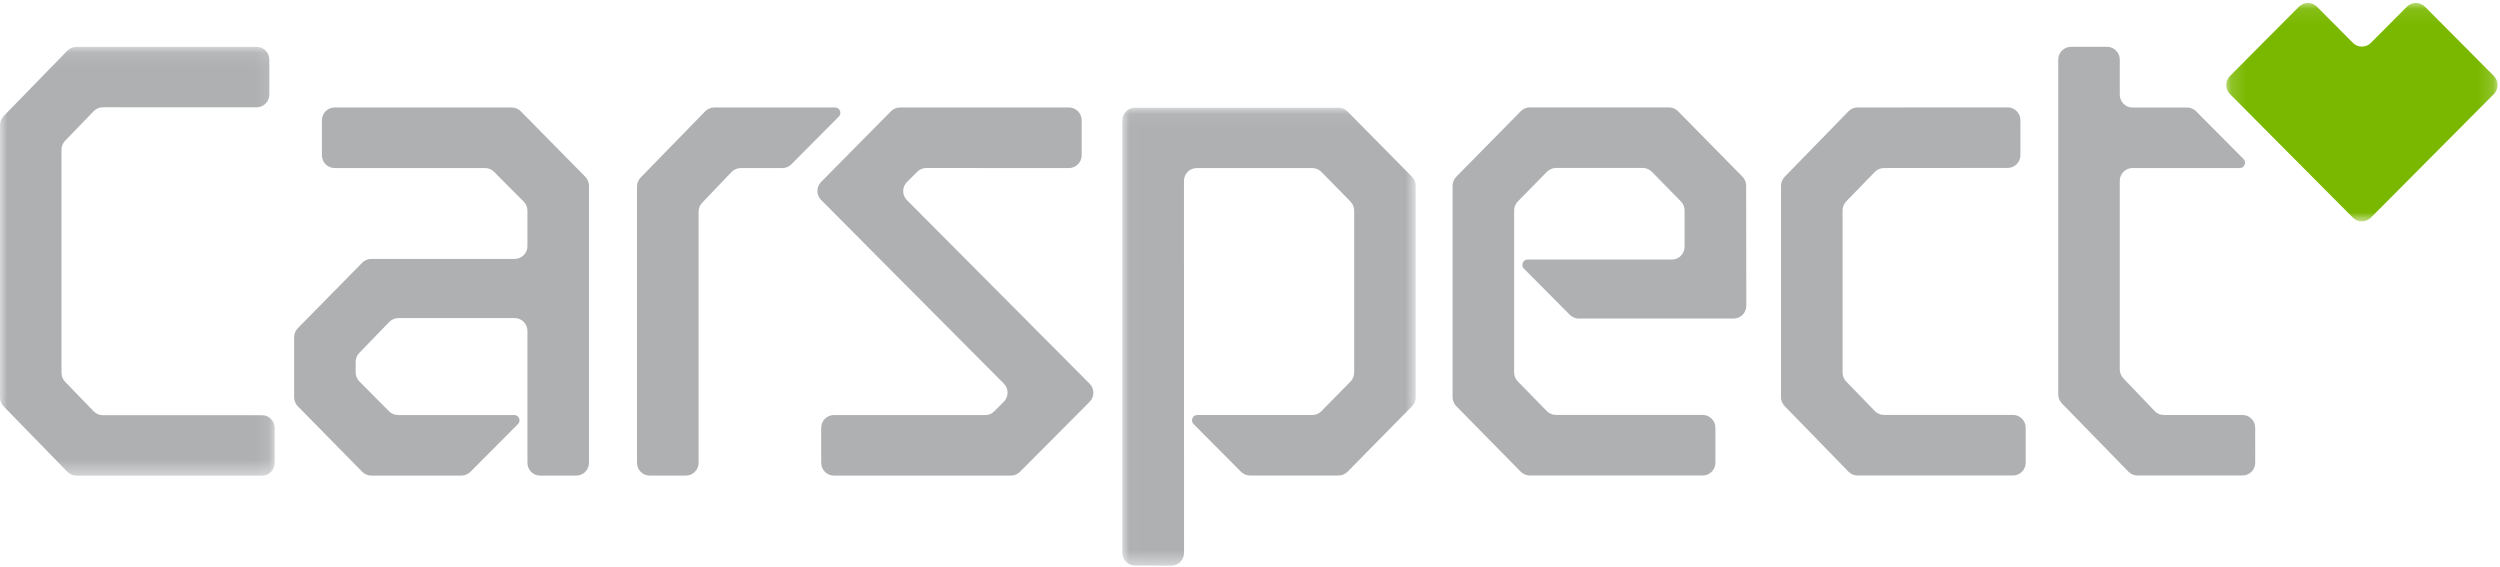 <?xml version="1.0" encoding="UTF-8"?>
<svg width="172px" height="39px" viewBox="0 0 172 39" version="1.1" xmlns="http://www.w3.org/2000/svg" xmlns:xlink="http://www.w3.org/1999/xlink">
    <!-- Generator: Sketch 56.3 (81716) - https://sketch.com -->
    <title>carspect-logo@3x</title>
    <desc>Created with Sketch.</desc>
    <defs>
        <polygon id="path-1" points="0.167 0.088 18.833 0.088 18.833 15.119 0.167 15.119"></polygon>
        <polygon id="path-3" points="0.014 0.06 20.201 0.06 20.201 31.562 0.014 31.562"></polygon>
        <polygon id="path-5" points="0 0.093 18.9 0.093 18.9 29.598 0 29.598"></polygon>
    </defs>
    <g id="Symbols" stroke="none" stroke-width="1" fill="none" fill-rule="evenodd">
        <g id="logo">
            <g id="carspect-logo">
                <g id="Group-3" transform="translate(153, 0.113)">
                    <mask id="mask-2" fill="white">
                        <use xlink:href="#path-1"></use>
                    </mask>
                    <g id="Clip-2"></g>
                    <path d="M13.833,0.345 C13.493,0.003 12.937,0.003 12.598,0.345 L10.117,2.836 C9.777,3.178 9.222,3.178 8.882,2.836 L6.404,0.346 C6.064,0.004 5.508,0.004 5.169,0.346 L0.421,5.115 C0.082,5.457 0.082,6.015 0.421,6.357 L8.88,14.863 C9.22,15.205 9.776,15.205 10.115,14.863 L18.579,6.357 C18.918,6.015 18.918,5.457 18.579,5.115 L13.833,0.345 Z" id="Fill-1" fill="#7AB800" mask="url(#mask-2)"></path>
                </g>
                <path d="M128.993,11.824 C129.156,11.657 129.381,11.562 129.614,11.561 L138.131,11.553 C138.612,11.553 139.005,11.158 139.005,10.675 L139.004,8.266 C139.004,7.783 138.612,7.388 138.131,7.388 L127.798,7.393 C127.566,7.394 127.341,7.489 127.177,7.656 L122.788,12.162 C122.624,12.329 122.532,12.555 122.534,12.79 L122.534,27.318 C122.532,27.552 122.624,27.779 122.788,27.945 L127.177,32.452 C127.341,32.618 127.566,32.713 127.798,32.714 L138.494,32.714 C138.975,32.714 139.368,32.32 139.368,31.836 L139.368,29.425 C139.368,28.942 138.975,28.547 138.494,28.547 L129.614,28.547 C129.381,28.546 129.156,28.451 128.993,28.284 L127.025,26.256 C126.861,26.09 126.769,25.863 126.77,25.629 L126.77,14.479 C126.769,14.245 126.861,14.018 127.025,13.852 L128.993,11.824 Z" id="Fill-4" fill="#AEB0B2"></path>
                <path d="M155.158,29.428 C155.158,28.946 154.766,28.551 154.285,28.551 L148.869,28.551 C148.637,28.55 148.412,28.455 148.248,28.288 L146.096,26.039 C145.932,25.873 145.839,25.646 145.841,25.412 L145.841,12.439 C145.841,11.956 146.234,11.562 146.714,11.562 L154.096,11.562 C154.296,11.562 154.459,11.398 154.459,11.197 C154.459,11.094 154.416,11 154.348,10.934 L151.088,7.652 C150.923,7.488 150.697,7.395 150.464,7.396 L146.714,7.396 C146.234,7.396 145.841,7.002 145.841,6.519 L145.841,4.099 C145.841,3.616 145.448,3.221 144.968,3.221 L142.48,3.221 C142,3.221 141.607,3.616 141.607,4.099 L141.607,27.132 C141.605,27.366 141.698,27.593 141.862,27.759 L146.436,32.452 C146.6,32.618 146.825,32.713 147.058,32.714 L154.285,32.714 C154.766,32.714 155.159,32.32 155.159,31.837 L155.158,29.428 Z" id="Fill-6" fill="#AEB0B2"></path>
                <path d="M120.135,12.781 C120.137,12.547 120.044,12.32 119.88,12.154 L115.448,7.651 C115.285,7.484 115.06,7.389 114.827,7.388 L105.25,7.388 C105.018,7.389 104.793,7.484 104.629,7.651 L100.193,12.158 C100.029,12.324 99.937,12.551 99.938,12.786 L99.938,27.318 C99.937,27.552 100.029,27.779 100.193,27.945 L104.625,32.452 C104.789,32.618 105.014,32.713 105.246,32.714 L117.147,32.714 C117.627,32.714 118.02,32.32 118.02,31.836 L118.02,29.425 C118.02,28.942 117.628,28.547 117.147,28.547 L107.046,28.547 C106.813,28.546 106.588,28.451 106.424,28.285 L104.428,26.247 C104.264,26.081 104.172,25.854 104.173,25.62 L104.173,14.483 C104.172,14.249 104.264,14.022 104.428,13.856 L106.432,11.817 C106.596,11.651 106.821,11.556 107.054,11.555 L113.024,11.555 C113.256,11.556 113.482,11.651 113.645,11.817 L115.645,13.856 C115.809,14.022 115.901,14.249 115.899,14.483 L115.899,16.978 C115.899,17.462 115.507,17.856 115.027,17.856 L105.103,17.856 C104.903,17.856 104.74,18.023 104.74,18.225 C104.74,18.328 104.783,18.421 104.851,18.487 L107.996,21.653 C108.16,21.82 108.385,21.915 108.618,21.916 L119.274,21.916 C119.754,21.916 120.147,21.521 120.147,21.038 L120.135,12.781 Z" id="Fill-8" fill="#AEB0B2"></path>
                <g id="Group-12" transform="translate(77.2, 7.35)">
                    <mask id="mask-4" fill="white">
                        <use xlink:href="#path-3"></use>
                    </mask>
                    <g id="Clip-11"></g>
                    <path d="M19.946,4.812 L15.514,0.322 C15.351,0.155 15.126,0.06 14.893,0.06 L0.887,0.06 C0.406,0.06 0.014,0.455 0.014,0.938 L0.014,30.682 C0.014,31.165 0.407,31.56 0.887,31.56 L3.389,31.562 C3.869,31.562 4.262,31.167 4.262,30.684 L4.257,5.093 C4.257,4.61 4.65,4.215 5.13,4.215 L13.09,4.215 C13.322,4.216 13.547,4.311 13.711,4.477 L15.712,6.518 C15.876,6.684 15.969,6.911 15.967,7.145 L15.967,18.275 C15.969,18.509 15.876,18.736 15.712,18.902 L13.711,20.94 C13.547,21.107 13.322,21.202 13.09,21.203 L5.174,21.203 C4.973,21.203 4.811,21.366 4.811,21.568 C4.811,21.671 4.853,21.764 4.922,21.83 L8.177,25.103 C8.341,25.27 8.566,25.365 8.799,25.366 L14.893,25.366 C15.126,25.365 15.351,25.27 15.514,25.103 L19.946,20.6 C20.11,20.434 20.202,20.207 20.201,19.973 L20.201,5.439 C20.202,5.205 20.11,4.978 19.946,4.812" id="Fill-10" fill="#AEB0B2" mask="url(#mask-4)"></path>
                </g>
                <path d="M74.969,26.402 L62.396,13.768 C62.056,13.426 62.056,12.868 62.396,12.526 L63.099,11.823 C63.262,11.656 63.487,11.561 63.72,11.56 L73.546,11.562 C74.026,11.562 74.419,11.167 74.419,10.684 L74.419,8.273 C74.419,7.79 74.027,7.395 73.546,7.395 L61.917,7.395 C61.684,7.396 61.459,7.491 61.295,7.658 L56.493,12.517 C56.153,12.859 56.153,13.417 56.493,13.759 L69.066,26.395 C69.406,26.736 69.406,27.294 69.066,27.636 L68.408,28.296 C68.245,28.462 68.019,28.557 67.787,28.558 L57.371,28.556 C56.891,28.556 56.498,28.951 56.498,29.434 L56.498,31.843 C56.498,32.326 56.891,32.721 57.371,32.721 L69.556,32.721 C69.789,32.72 70.014,32.625 70.178,32.458 L74.969,27.643 C75.309,27.302 75.309,26.743 74.969,26.402" id="Fill-13" fill="#AEB0B2"></path>
                <path d="M57.455,7.395 L49.138,7.395 C48.905,7.396 48.68,7.491 48.516,7.658 L44.08,12.211 C43.916,12.377 43.824,12.604 43.825,12.838 L43.825,31.843 C43.825,32.326 44.218,32.721 44.699,32.721 L47.191,32.721 C47.671,32.721 48.064,32.326 48.064,31.843 L48.064,14.565 C48.062,14.331 48.155,14.104 48.319,13.938 L50.336,11.826 C50.5,11.66 50.725,11.565 50.957,11.564 L53.826,11.564 C54.059,11.563 54.284,11.468 54.448,11.301 L57.707,8.023 C57.775,7.957 57.818,7.863 57.818,7.76 C57.818,7.559 57.655,7.395 57.455,7.395" id="Fill-15" fill="#AEB0B2"></path>
                <path d="M40.267,12.161 L35.831,7.658 C35.667,7.491 35.442,7.396 35.209,7.395 L23.02,7.395 C22.54,7.395 22.147,7.79 22.147,8.273 L22.147,10.683 C22.147,11.166 22.54,11.561 23.02,11.561 L33.371,11.561 C33.604,11.562 33.829,11.657 33.992,11.824 L36.032,13.871 C36.196,14.037 36.288,14.264 36.287,14.499 L36.287,16.935 C36.287,17.418 35.894,17.813 35.413,17.813 L25.541,17.813 C25.308,17.814 25.083,17.908 24.92,18.075 L20.492,22.578 C20.328,22.744 20.236,22.971 20.237,23.205 L20.237,27.328 C20.236,27.562 20.328,27.789 20.492,27.955 L24.92,32.458 C25.083,32.625 25.308,32.72 25.541,32.721 L31.746,32.721 C31.979,32.72 32.204,32.625 32.368,32.458 L35.631,29.182 C35.699,29.116 35.742,29.023 35.742,28.92 C35.742,28.718 35.579,28.555 35.379,28.555 L27.385,28.555 C27.153,28.554 26.927,28.459 26.764,28.293 L24.726,26.245 C24.562,26.079 24.47,25.852 24.471,25.618 L24.471,24.899 C24.47,24.665 24.562,24.438 24.726,24.272 L26.785,22.148 C26.948,21.981 27.173,21.886 27.406,21.885 L35.413,21.885 C35.894,21.885 36.287,22.28 36.287,22.763 L36.287,31.843 C36.287,32.326 36.679,32.721 37.16,32.721 L39.648,32.721 C40.129,32.721 40.521,32.326 40.521,31.843 L40.521,12.788 C40.523,12.554 40.431,12.327 40.267,12.161" id="Fill-17" fill="#AEB0B2"></path>
                <g id="Group-21" transform="translate(0, 3.128)">
                    <mask id="mask-6" fill="white">
                        <use xlink:href="#path-5"></use>
                    </mask>
                    <g id="Clip-20"></g>
                    <path d="M18.027,25.437 L7.07,25.437 C6.837,25.435 6.612,25.341 6.448,25.174 L4.486,23.147 C4.323,22.981 4.23,22.754 4.232,22.52 L4.232,7.175 C4.23,6.941 4.323,6.714 4.486,6.548 L6.448,4.516 C6.612,4.349 6.837,4.255 7.07,4.254 L17.657,4.256 C18.137,4.256 18.53,3.861 18.53,3.378 L18.53,0.971 C18.53,0.488 18.137,0.093 17.657,0.093 L5.258,0.093 C5.026,0.094 4.801,0.189 4.637,0.355 L0.255,4.854 C0.091,5.021 -0.002,5.247 -6.04393611e-05,5.482 L-6.04393611e-05,24.209 C-0.002,24.443 0.091,24.67 0.255,24.836 L4.637,29.335 C4.801,29.502 5.026,29.597 5.258,29.598 L18.027,29.598 C18.507,29.598 18.9,29.203 18.9,28.72 L18.9,26.314 C18.9,25.831 18.508,25.437 18.027,25.437" id="Fill-19" fill="#AEB0B2" mask="url(#mask-6)"></path>
                </g>
            </g>
        </g>
    </g>
</svg>